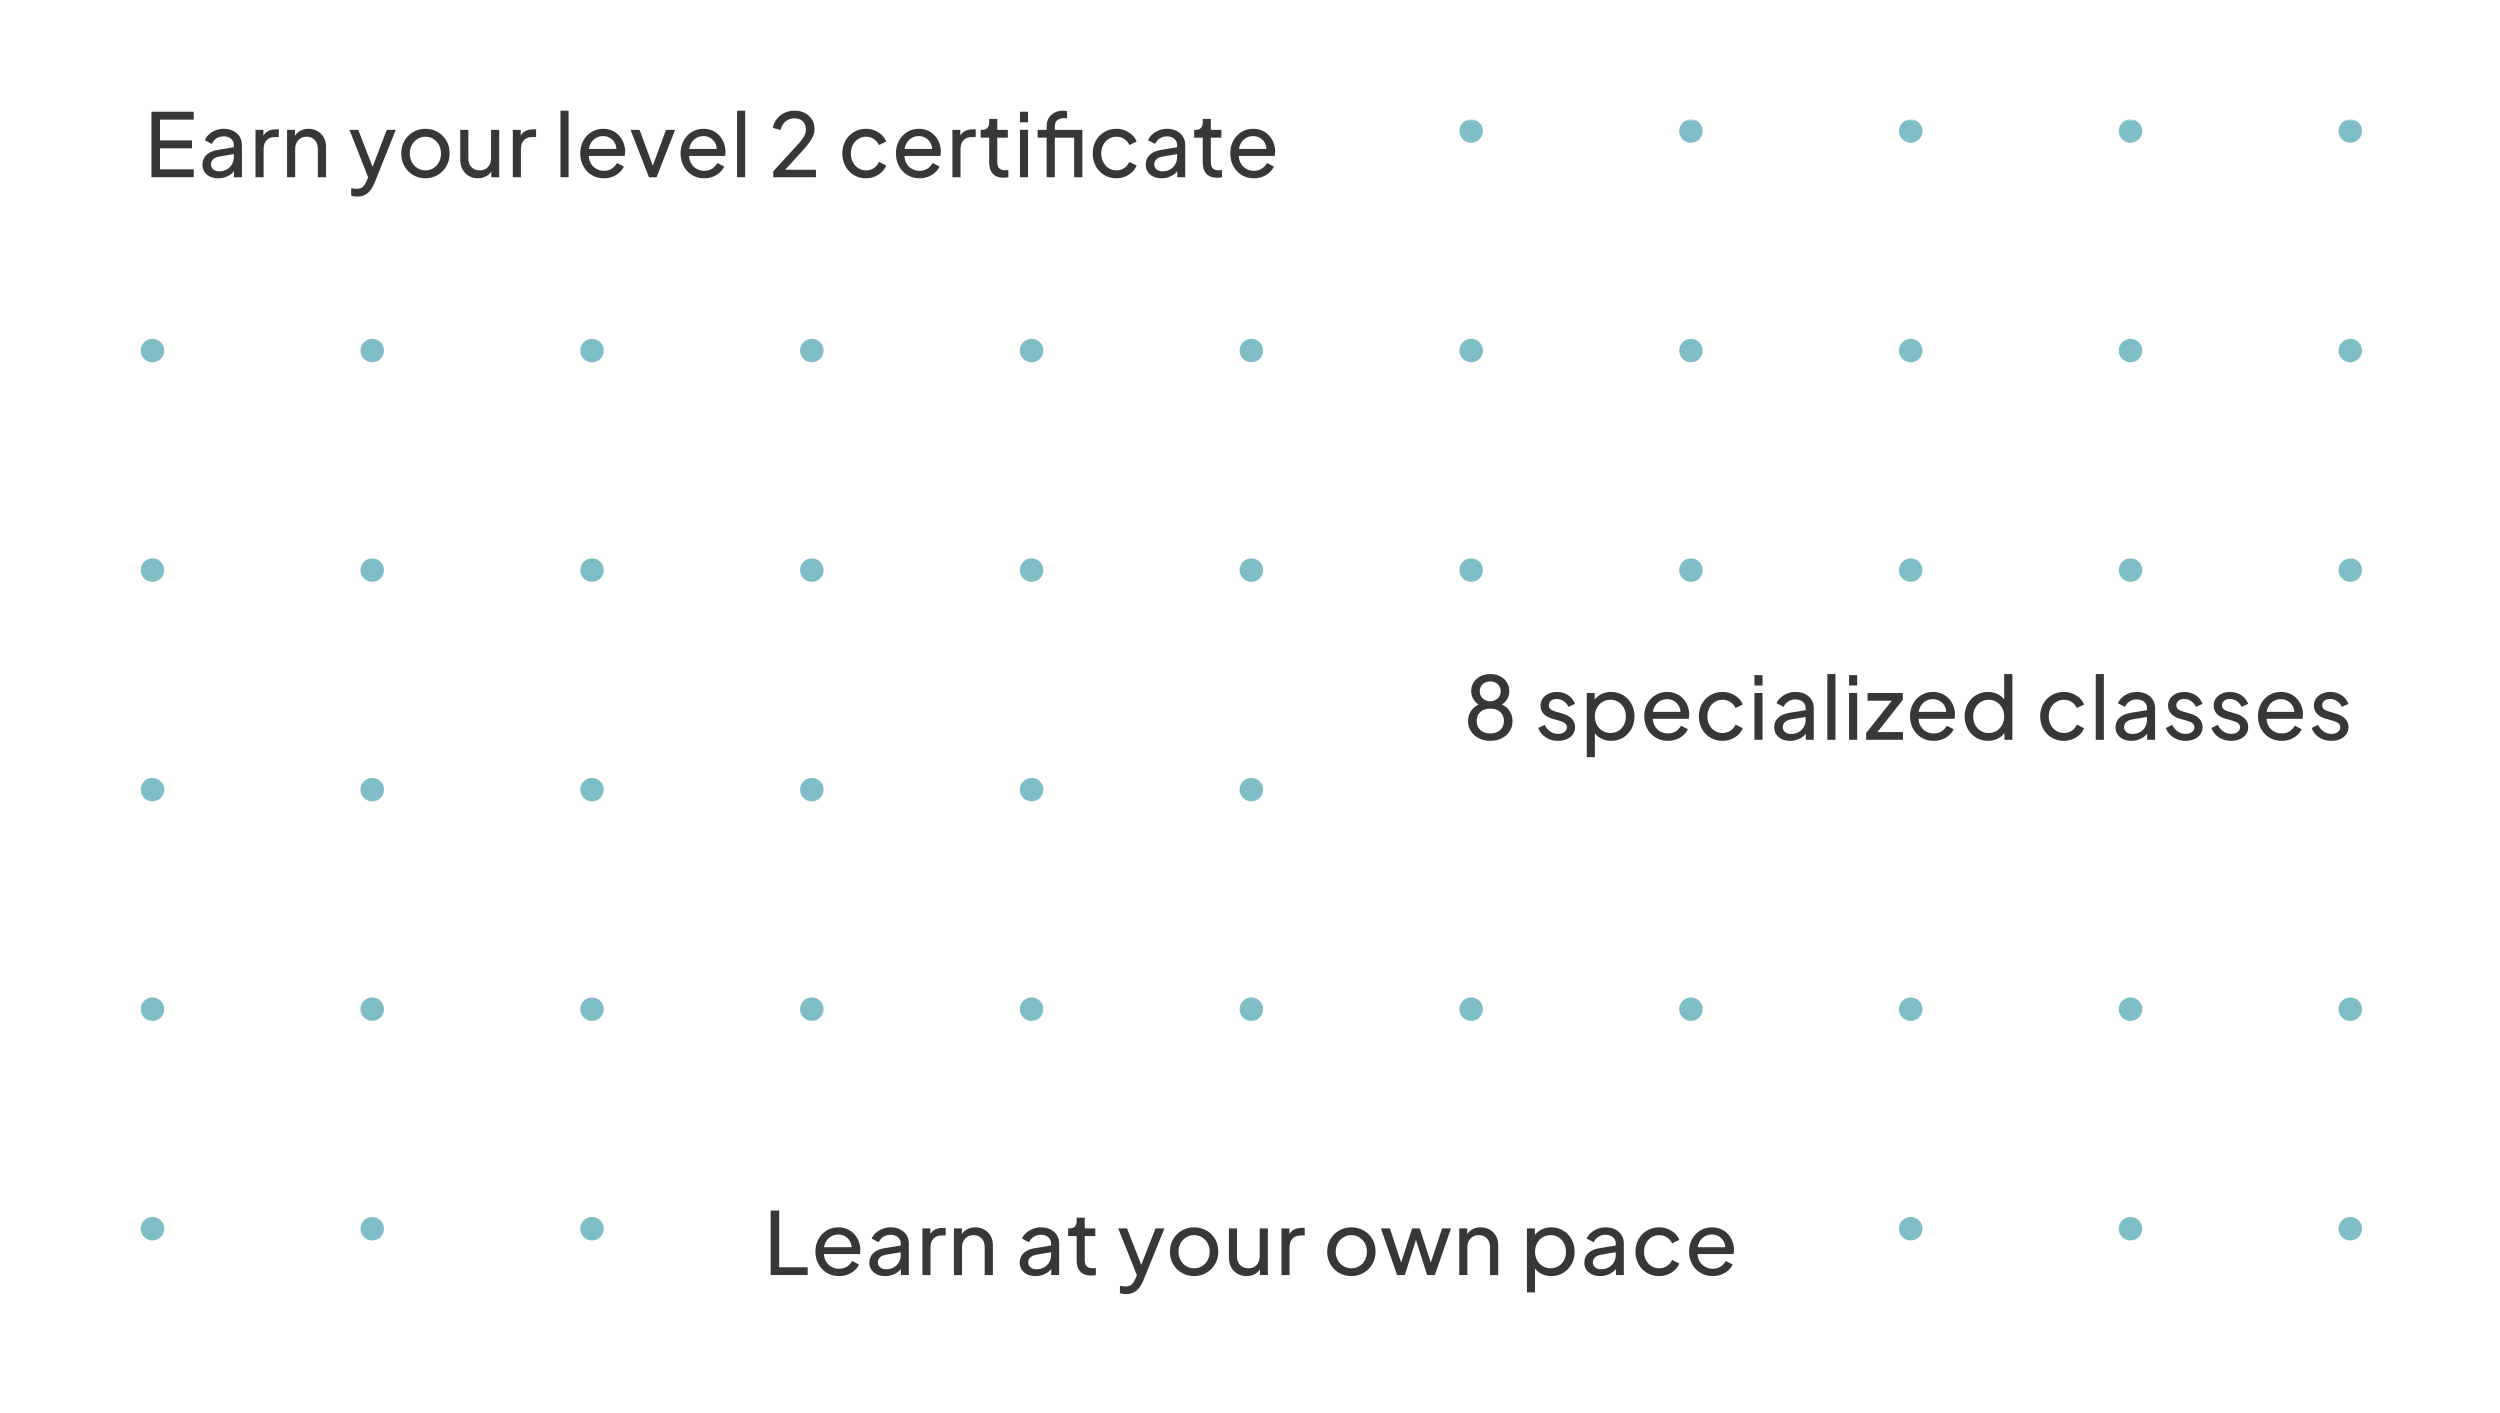 <?xml version="1.0" encoding="UTF-8"?>
<svg xmlns="http://www.w3.org/2000/svg" xmlns:xlink="http://www.w3.org/1999/xlink" width="545px" height="308px" viewBox="0 0 545 308" version="1.1">
  <title>WCL2</title>
  <defs>
    <rect id="path-1" x="0" y="0" width="495" height="246"></rect>
    <filter x="-5.5%" y="-21.6%" width="110.9%" height="162.7%" id="filter-3">
      <feOffset dx="0" dy="5" in="SourceAlpha" result="shadowOffsetOuter1"></feOffset>
      <feGaussianBlur stdDeviation="4.5" in="shadowOffsetOuter1" result="shadowBlurOuter1"></feGaussianBlur>
      <feColorMatrix values="0 0 0 0 0   0 0 0 0 0   0 0 0 0 0  0 0 0 0.1 0" type="matrix" in="shadowBlurOuter1" result="shadowMatrixOuter1"></feColorMatrix>
      <feMerge>
        <feMergeNode in="shadowMatrixOuter1"></feMergeNode>
        <feMergeNode in="SourceGraphic"></feMergeNode>
      </feMerge>
    </filter>
    <filter x="-6.7%" y="-22.0%" width="113.3%" height="164.0%" id="filter-4">
      <feOffset dx="0" dy="5" in="SourceAlpha" result="shadowOffsetOuter1"></feOffset>
      <feGaussianBlur stdDeviation="4.5" in="shadowOffsetOuter1" result="shadowBlurOuter1"></feGaussianBlur>
      <feColorMatrix values="0 0 0 0 0   0 0 0 0 0   0 0 0 0 0  0 0 0 0.1 0" type="matrix" in="shadowBlurOuter1" result="shadowMatrixOuter1"></feColorMatrix>
      <feMerge>
        <feMergeNode in="shadowMatrixOuter1"></feMergeNode>
        <feMergeNode in="SourceGraphic"></feMergeNode>
      </feMerge>
    </filter>
    <filter x="-6.2%" y="-22.0%" width="112.4%" height="164.0%" id="filter-5">
      <feOffset dx="0" dy="5" in="SourceAlpha" result="shadowOffsetOuter1"></feOffset>
      <feGaussianBlur stdDeviation="4.5" in="shadowOffsetOuter1" result="shadowBlurOuter1"></feGaussianBlur>
      <feColorMatrix values="0 0 0 0 0   0 0 0 0 0   0 0 0 0 0  0 0 0 0.1 0" type="matrix" in="shadowBlurOuter1" result="shadowMatrixOuter1"></feColorMatrix>
      <feMerge>
        <feMergeNode in="shadowMatrixOuter1"></feMergeNode>
        <feMergeNode in="SourceGraphic"></feMergeNode>
      </feMerge>
    </filter>
  </defs>
  <g id="V4" stroke="none" stroke-width="1" fill="none" fill-rule="evenodd">
    <g id="WCL2" transform="translate(7, -3)">
      <g id="Group-2" transform="translate(14.842, 29)">
        <mask id="mask-2" fill="white">
          <use xlink:href="#path-1"></use>
        </mask>
        <g id="Rectangle"></g>
        <g id="Group-6-Copy" mask="url(#mask-2)" fill="#007E8F" fill-opacity="0.5">
          <g transform="translate(-87, 0)">
            <ellipse id="Oval-Copy-5" cx="98.392" cy="2.564" rx="2.567" ry="2.564"></ellipse>
            <ellipse id="Oval-Copy-19" cx="98.392" cy="50.423" rx="2.567" ry="2.564"></ellipse>
            <ellipse id="Oval-Copy-6" cx="146.305" cy="2.564" rx="2.567" ry="2.564"></ellipse>
            <ellipse id="Oval-Copy-20" cx="146.305" cy="50.423" rx="2.567" ry="2.564"></ellipse>
            <ellipse id="Oval-Copy-7" cx="194.218" cy="2.564" rx="2.567" ry="2.564"></ellipse>
            <ellipse id="Oval-Copy-21" cx="194.218" cy="50.423" rx="2.567" ry="2.564"></ellipse>
            <ellipse id="Oval-Copy-8" cx="242.131" cy="2.564" rx="2.567" ry="2.564"></ellipse>
            <ellipse id="Oval-Copy-22" cx="242.131" cy="50.423" rx="2.567" ry="2.564"></ellipse>
            <ellipse id="Oval-Copy-9" cx="290.044" cy="2.564" rx="2.567" ry="2.564"></ellipse>
            <ellipse id="Oval-Copy-23" cx="290.044" cy="50.423" rx="2.567" ry="2.564"></ellipse>
            <ellipse id="Oval-Copy-10" cx="337.956" cy="2.564" rx="2.567" ry="2.564"></ellipse>
            <ellipse id="Oval-Copy-24" cx="337.956" cy="50.423" rx="2.567" ry="2.564"></ellipse>
            <ellipse id="Oval-Copy-11" cx="385.869" cy="2.564" rx="2.567" ry="2.564"></ellipse>
            <ellipse id="Oval-Copy-25" cx="385.869" cy="50.423" rx="2.567" ry="2.564"></ellipse>
            <ellipse id="Oval-Copy-12" cx="433.782" cy="2.564" rx="2.567" ry="2.564"></ellipse>
            <ellipse id="Oval-Copy-26" cx="433.782" cy="50.423" rx="2.567" ry="2.564"></ellipse>
            <ellipse id="Oval-Copy-13" cx="481.695" cy="2.564" rx="2.567" ry="2.564"></ellipse>
            <ellipse id="Oval-Copy-27" cx="481.695" cy="50.423" rx="2.567" ry="2.564"></ellipse>
            <ellipse id="Oval-Copy-14" cx="529.608" cy="2.564" rx="2.567" ry="2.564"></ellipse>
            <ellipse id="Oval-Copy-28" cx="529.608" cy="50.423" rx="2.567" ry="2.564"></ellipse>
            <ellipse id="Oval-Copy-15" cx="577.52" cy="2.564" rx="2.567" ry="2.564"></ellipse>
            <ellipse id="Oval-Copy-29" cx="577.52" cy="50.423" rx="2.567" ry="2.564"></ellipse>
            <ellipse id="Oval-Copy-42" cx="98.392" cy="98.282" rx="2.567" ry="2.564"></ellipse>
            <ellipse id="Oval-Copy-41" cx="146.305" cy="98.282" rx="2.567" ry="2.564"></ellipse>
            <ellipse id="Oval-Copy-40" cx="194.218" cy="98.282" rx="2.567" ry="2.564"></ellipse>
            <ellipse id="Oval-Copy-39" cx="242.131" cy="98.282" rx="2.567" ry="2.564"></ellipse>
            <ellipse id="Oval-Copy-38" cx="290.044" cy="98.282" rx="2.567" ry="2.564"></ellipse>
            <ellipse id="Oval-Copy-37" cx="337.956" cy="98.282" rx="2.567" ry="2.564"></ellipse>
            <ellipse id="Oval-Copy-36" cx="385.869" cy="98.282" rx="2.567" ry="2.564"></ellipse>
            <ellipse id="Oval-Copy-35" cx="433.782" cy="98.282" rx="2.567" ry="2.564"></ellipse>
            <ellipse id="Oval-Copy-34" cx="481.695" cy="98.282" rx="2.567" ry="2.564"></ellipse>
            <ellipse id="Oval-Copy-33" cx="529.608" cy="98.282" rx="2.567" ry="2.564"></ellipse>
            <ellipse id="Oval-Copy-32" cx="577.52" cy="98.282" rx="2.567" ry="2.564"></ellipse>
            <ellipse id="Oval-Copy-56" cx="98.392" cy="146.141" rx="2.567" ry="2.564"></ellipse>
            <ellipse id="Oval-Copy-55" cx="146.305" cy="146.141" rx="2.567" ry="2.564"></ellipse>
            <ellipse id="Oval-Copy-54" cx="194.218" cy="146.141" rx="2.567" ry="2.564"></ellipse>
            <ellipse id="Oval-Copy-53" cx="242.131" cy="146.141" rx="2.567" ry="2.564"></ellipse>
            <ellipse id="Oval-Copy-52" cx="290.044" cy="146.141" rx="2.567" ry="2.564"></ellipse>
            <ellipse id="Oval-Copy-51" cx="337.956" cy="146.141" rx="2.567" ry="2.564"></ellipse>
            <ellipse id="Oval-Copy-50" cx="385.869" cy="146.141" rx="2.567" ry="2.564"></ellipse>
            <ellipse id="Oval-Copy-49" cx="433.782" cy="146.141" rx="2.567" ry="2.564"></ellipse>
            <ellipse id="Oval-Copy-48" cx="481.695" cy="146.141" rx="2.567" ry="2.564"></ellipse>
            <ellipse id="Oval-Copy-47" cx="529.608" cy="146.141" rx="2.567" ry="2.564"></ellipse>
            <ellipse id="Oval-Copy-46" cx="577.52" cy="146.141" rx="2.567" ry="2.564"></ellipse>
            <ellipse id="Oval-Copy-70" cx="98.392" cy="194" rx="2.567" ry="2.564"></ellipse>
            <ellipse id="Oval-Copy-69" cx="146.305" cy="194" rx="2.567" ry="2.564"></ellipse>
            <ellipse id="Oval-Copy-68" cx="194.218" cy="194" rx="2.567" ry="2.564"></ellipse>
            <ellipse id="Oval-Copy-67" cx="242.131" cy="194" rx="2.567" ry="2.564"></ellipse>
            <ellipse id="Oval-Copy-66" cx="290.044" cy="194" rx="2.567" ry="2.564"></ellipse>
            <ellipse id="Oval-Copy-65" cx="337.956" cy="194" rx="2.567" ry="2.564"></ellipse>
            <ellipse id="Oval-Copy-64" cx="385.869" cy="194" rx="2.567" ry="2.564"></ellipse>
            <ellipse id="Oval-Copy-63" cx="433.782" cy="194" rx="2.567" ry="2.564"></ellipse>
            <ellipse id="Oval-Copy-62" cx="481.695" cy="194" rx="2.567" ry="2.564"></ellipse>
            <ellipse id="Oval-Copy-61" cx="529.608" cy="194" rx="2.567" ry="2.564"></ellipse>
            <ellipse id="Oval-Copy-60" cx="577.52" cy="194" rx="2.567" ry="2.564"></ellipse>
            <ellipse id="Oval-Copy-84" cx="98.392" cy="241.859" rx="2.567" ry="2.564"></ellipse>
            <ellipse id="Oval-Copy-83" cx="146.305" cy="241.859" rx="2.567" ry="2.564"></ellipse>
            <ellipse id="Oval-Copy-82" cx="194.218" cy="241.859" rx="2.567" ry="2.564"></ellipse>
            <ellipse id="Oval-Copy-81" cx="242.131" cy="241.859" rx="2.567" ry="2.564"></ellipse>
            <ellipse id="Oval-Copy-80" cx="290.044" cy="241.859" rx="2.567" ry="2.564"></ellipse>
            <ellipse id="Oval-Copy-79" cx="337.956" cy="241.859" rx="2.567" ry="2.564"></ellipse>
            <ellipse id="Oval-Copy-78" cx="385.869" cy="241.859" rx="2.567" ry="2.564"></ellipse>
            <ellipse id="Oval-Copy-77" cx="433.782" cy="241.859" rx="2.567" ry="2.564"></ellipse>
            <ellipse id="Oval-Copy-76" cx="481.695" cy="241.859" rx="2.567" ry="2.564"></ellipse>
            <ellipse id="Oval-Copy-75" cx="529.608" cy="241.859" rx="2.567" ry="2.564"></ellipse>
            <ellipse id="Oval-Copy-74" cx="577.52" cy="241.859" rx="2.567" ry="2.564"></ellipse>
          </g>
        </g>
      </g>
      <g id="Group-14-Copy-12" filter="url(#filter-3)" transform="translate(2, 7)">
        <rect id="Rectangle-Copy" fill="#FFFFFF" x="0" y="0" width="293" height="51" rx="12"></rect>
        <g id="Earn-your-level-2-ce" transform="translate(24.013, 15.13)" fill="#373737" fill-rule="nonzero">
          <polygon id="Path" points="0 14.507 0 0.23 9.22 0.23 9.22 1.955 1.863 1.955 1.863 6.478 8.84 6.478 8.84 8.202 1.863 8.202 1.863 12.783 9.22 12.783 9.22 14.507"></polygon>
          <path d="M14.538,14.737 C13.866,14.737 13.274,14.613 12.761,14.364 C12.247,14.114 11.845,13.769 11.554,13.329 C11.262,12.888 11.116,12.38 11.116,11.805 C11.116,11.256 11.234,10.761 11.468,10.32 C11.703,9.879 12.07,9.505 12.571,9.199 C13.071,8.892 13.702,8.675 14.462,8.547 L18.264,7.915 L18.264,9.41 L14.861,9.985 C14.202,10.1 13.724,10.31 13.426,10.617 C13.128,10.924 12.979,11.3 12.979,11.748 C12.979,12.169 13.147,12.521 13.483,12.802 C13.819,13.083 14.24,13.223 14.747,13.223 C15.394,13.223 15.954,13.086 16.43,12.811 C16.905,12.537 17.279,12.163 17.551,11.69 C17.824,11.217 17.96,10.694 17.96,10.119 L17.96,7.493 C17.96,6.931 17.754,6.474 17.342,6.123 C16.93,5.772 16.388,5.596 15.717,5.596 C15.134,5.596 14.617,5.746 14.167,6.046 C13.718,6.347 13.385,6.746 13.169,7.244 L11.63,6.439 C11.82,5.966 12.124,5.542 12.542,5.165 C12.96,4.788 13.448,4.491 14.006,4.274 C14.564,4.056 15.146,3.948 15.755,3.948 C16.541,3.948 17.231,4.098 17.827,4.398 C18.423,4.698 18.888,5.114 19.224,5.644 C19.56,6.174 19.728,6.791 19.728,7.493 L19.728,14.507 L17.998,14.507 L17.998,12.553 L18.321,12.668 C18.106,13.076 17.814,13.434 17.447,13.741 C17.079,14.047 16.648,14.29 16.154,14.469 C15.66,14.648 15.121,14.737 14.538,14.737 Z" id="Path"></path>
          <path d="M22.689,14.507 L22.689,4.178 L24.419,4.178 L24.419,6.075 L24.229,5.807 C24.47,5.219 24.837,4.781 25.331,4.494 C25.826,4.207 26.428,4.063 27.137,4.063 L27.765,4.063 L27.765,5.749 L26.871,5.749 C26.149,5.749 25.566,5.976 25.122,6.43 C24.679,6.883 24.457,7.525 24.457,8.356 L24.457,14.507 L22.689,14.507 Z" id="Path"></path>
          <path d="M29.566,14.507 L29.566,4.178 L31.296,4.178 L31.296,6.19 L31.011,6.018 C31.264,5.366 31.673,4.858 32.237,4.494 C32.801,4.13 33.463,3.948 34.224,3.948 C34.959,3.948 35.614,4.114 36.191,4.446 C36.768,4.778 37.224,5.238 37.56,5.826 C37.896,6.414 38.064,7.078 38.064,7.819 L38.064,14.507 L36.277,14.507 L36.277,8.394 C36.277,7.819 36.175,7.334 35.972,6.937 C35.77,6.541 35.481,6.232 35.108,6.008 C34.734,5.784 34.306,5.673 33.824,5.673 C33.343,5.673 32.915,5.784 32.541,6.008 C32.167,6.232 31.873,6.545 31.657,6.947 C31.442,7.349 31.334,7.832 31.334,8.394 L31.334,14.507 L29.566,14.507 Z" id="Path"></path>
          <path d="M44.879,18.723 C44.651,18.723 44.423,18.707 44.195,18.676 C43.967,18.644 43.751,18.583 43.548,18.493 L43.548,16.903 C43.688,16.916 43.862,16.941 44.071,16.979 C44.28,17.018 44.486,17.037 44.689,17.037 C45.285,17.037 45.738,16.903 46.048,16.635 C46.359,16.366 46.653,15.913 46.932,15.274 L47.579,13.722 L47.541,15.274 L43.168,4.178 L45.088,4.178 L48.491,12.993 L47.921,12.993 L51.305,4.178 L53.263,4.178 L48.643,15.734 C48.428,16.283 48.152,16.788 47.816,17.248 C47.48,17.708 47.072,18.069 46.59,18.331 C46.109,18.592 45.538,18.723 44.879,18.723 Z" id="Path"></path>
          <path d="M59.741,14.737 C58.752,14.737 57.859,14.504 57.06,14.038 C56.262,13.571 55.628,12.929 55.159,12.112 C54.69,11.294 54.456,10.368 54.456,9.333 C54.456,8.298 54.687,7.378 55.15,6.573 C55.612,5.768 56.243,5.13 57.041,4.657 C57.84,4.184 58.739,3.948 59.741,3.948 C60.729,3.948 61.623,4.181 62.421,4.647 C63.219,5.114 63.85,5.749 64.312,6.554 C64.775,7.359 65.006,8.285 65.006,9.333 C65.006,10.381 64.765,11.31 64.284,12.121 C63.802,12.933 63.165,13.571 62.373,14.038 C61.581,14.504 60.704,14.737 59.741,14.737 Z M59.741,13.012 C60.374,13.012 60.948,12.853 61.461,12.533 C61.974,12.214 62.38,11.773 62.678,11.211 C62.975,10.649 63.124,10.023 63.124,9.333 C63.124,8.63 62.975,8.007 62.678,7.464 C62.38,6.921 61.974,6.487 61.461,6.161 C60.948,5.836 60.374,5.673 59.741,5.673 C59.094,5.673 58.514,5.836 58.001,6.161 C57.488,6.487 57.079,6.921 56.775,7.464 C56.471,8.007 56.319,8.63 56.319,9.333 C56.319,10.023 56.471,10.649 56.775,11.211 C57.079,11.773 57.488,12.214 58.001,12.533 C58.514,12.853 59.094,13.012 59.741,13.012 Z" id="Shape"></path>
          <path d="M71.161,14.737 C70.426,14.737 69.764,14.565 69.174,14.22 C68.585,13.875 68.129,13.393 67.806,12.773 C67.483,12.153 67.321,11.441 67.321,10.636 L67.321,4.178 L69.089,4.178 L69.089,10.444 C69.089,10.956 69.194,11.403 69.403,11.786 C69.612,12.169 69.903,12.47 70.277,12.687 C70.651,12.904 71.079,13.012 71.56,13.012 C72.042,13.012 72.47,12.904 72.843,12.687 C73.217,12.47 73.509,12.156 73.718,11.748 C73.927,11.339 74.032,10.853 74.032,10.291 L74.032,4.178 L75.818,4.178 L75.818,14.507 L74.089,14.507 L74.089,12.495 L74.374,12.668 C74.133,13.319 73.724,13.827 73.148,14.191 C72.571,14.555 71.909,14.737 71.161,14.737 Z" id="Path"></path>
          <path d="M78.78,14.507 L78.78,4.178 L80.509,4.178 L80.509,6.075 L80.319,5.807 C80.56,5.219 80.928,4.781 81.422,4.494 C81.916,4.207 82.518,4.063 83.228,4.063 L83.855,4.063 L83.855,5.749 L82.962,5.749 C82.239,5.749 81.656,5.976 81.213,6.43 C80.769,6.883 80.547,7.525 80.547,8.356 L80.547,14.507 L78.78,14.507 Z" id="Path"></path>
          <polygon id="Path" points="89.169 14.507 89.169 0 90.937 0 90.937 14.507"></polygon>
          <path d="M98.613,14.737 C97.624,14.737 96.743,14.501 95.97,14.028 C95.197,13.555 94.589,12.907 94.145,12.083 C93.702,11.259 93.48,10.336 93.48,9.314 C93.48,8.279 93.698,7.359 94.136,6.554 C94.573,5.749 95.169,5.114 95.923,4.647 C96.677,4.181 97.523,3.948 98.46,3.948 C99.221,3.948 99.896,4.085 100.485,4.36 C101.074,4.635 101.575,5.005 101.987,5.471 C102.399,5.938 102.716,6.468 102.937,7.062 C103.159,7.656 103.27,8.273 103.27,8.911 C103.27,9.052 103.26,9.208 103.241,9.381 C103.222,9.553 103.2,9.716 103.175,9.87 L94.773,9.87 L94.773,8.336 L102.148,8.336 L101.312,9.026 C101.426,8.362 101.363,7.768 101.122,7.244 C100.881,6.72 100.526,6.305 100.057,5.998 C99.588,5.692 99.056,5.538 98.46,5.538 C97.865,5.538 97.32,5.692 96.826,5.998 C96.331,6.305 95.948,6.743 95.676,7.311 C95.403,7.88 95.292,8.554 95.343,9.333 C95.292,10.087 95.409,10.748 95.695,11.316 C95.98,11.885 96.385,12.326 96.911,12.639 C97.437,12.952 98.011,13.108 98.632,13.108 C99.316,13.108 99.893,12.949 100.361,12.629 C100.83,12.31 101.211,11.901 101.502,11.403 L102.985,12.169 C102.782,12.642 102.468,13.073 102.044,13.463 C101.619,13.853 101.119,14.162 100.542,14.392 C99.965,14.622 99.322,14.737 98.613,14.737 Z" id="Path"></path>
          <polygon id="Path" points="108.455 14.507 104.444 4.178 106.421 4.178 109.634 12.917 108.95 12.917 112.181 4.178 114.158 4.178 110.128 14.507"></polygon>
          <path d="M120.484,14.737 C119.496,14.737 118.615,14.501 117.842,14.028 C117.069,13.555 116.46,12.907 116.017,12.083 C115.573,11.259 115.351,10.336 115.351,9.314 C115.351,8.279 115.57,7.359 116.007,6.554 C116.444,5.749 117.04,5.114 117.794,4.647 C118.548,4.181 119.394,3.948 120.332,3.948 C121.092,3.948 121.767,4.085 122.357,4.36 C122.946,4.635 123.446,5.005 123.858,5.471 C124.27,5.938 124.587,6.468 124.809,7.062 C125.031,7.656 125.142,8.273 125.142,8.911 C125.142,9.052 125.132,9.208 125.113,9.381 C125.094,9.553 125.072,9.716 125.046,9.87 L116.644,9.87 L116.644,8.336 L124.02,8.336 L123.184,9.026 C123.298,8.362 123.234,7.768 122.993,7.244 C122.753,6.72 122.398,6.305 121.929,5.998 C121.46,5.692 120.928,5.538 120.332,5.538 C119.736,5.538 119.191,5.692 118.697,5.998 C118.203,6.305 117.82,6.743 117.547,7.311 C117.275,7.88 117.164,8.554 117.214,9.333 C117.164,10.087 117.281,10.748 117.566,11.316 C117.851,11.885 118.257,12.326 118.783,12.639 C119.309,12.952 119.882,13.108 120.503,13.108 C121.187,13.108 121.764,12.949 122.233,12.629 C122.702,12.31 123.082,11.901 123.374,11.403 L124.856,12.169 C124.654,12.642 124.34,13.073 123.915,13.463 C123.491,13.853 122.99,14.162 122.414,14.392 C121.837,14.622 121.194,14.737 120.484,14.737 Z" id="Path"></path>
          <polygon id="Path" points="127.665 14.507 127.665 0 129.433 0 129.433 14.507"></polygon>
          <path d="M135.565,14.507 L135.565,13.204 L139.481,8.931 C140.254,8.1 140.872,7.417 141.334,6.88 C141.797,6.343 142.136,5.864 142.351,5.443 C142.567,5.021 142.674,4.574 142.674,4.101 C142.674,3.322 142.446,2.721 141.99,2.3 C141.534,1.878 140.932,1.667 140.184,1.667 C139.424,1.667 138.777,1.888 138.245,2.328 C137.713,2.769 137.345,3.392 137.142,4.197 L135.451,3.756 C135.615,2.99 135.919,2.325 136.363,1.763 C136.807,1.201 137.358,0.767 138.017,0.46 C138.676,0.153 139.398,0 140.184,0 C141.046,0 141.803,0.169 142.456,0.508 C143.108,0.846 143.622,1.316 143.996,1.916 C144.369,2.517 144.556,3.213 144.556,4.005 C144.556,4.529 144.449,5.04 144.233,5.538 C144.018,6.037 143.701,6.564 143.283,7.12 C142.864,7.675 142.319,8.317 141.648,9.046 L138.15,12.878 L144.86,12.878 L144.86,14.507 L135.565,14.507 Z" id="Path"></path>
          <path d="M155.782,14.737 C154.781,14.737 153.891,14.501 153.111,14.028 C152.332,13.555 151.72,12.91 151.277,12.093 C150.833,11.275 150.612,10.355 150.612,9.333 C150.612,8.298 150.833,7.378 151.277,6.573 C151.72,5.768 152.332,5.13 153.111,4.657 C153.891,4.184 154.781,3.948 155.782,3.948 C156.454,3.948 157.081,4.069 157.664,4.312 C158.247,4.555 158.76,4.88 159.204,5.289 C159.648,5.698 159.971,6.177 160.174,6.727 L158.596,7.493 C158.355,6.957 157.987,6.519 157.493,6.18 C156.999,5.842 156.429,5.673 155.782,5.673 C155.161,5.673 154.6,5.832 154.1,6.152 C153.599,6.471 153.203,6.906 152.912,7.455 C152.62,8.004 152.475,8.637 152.475,9.352 C152.475,10.042 152.62,10.665 152.912,11.221 C153.203,11.776 153.599,12.214 154.1,12.533 C154.6,12.853 155.161,13.012 155.782,13.012 C156.429,13.012 156.999,12.843 157.493,12.505 C157.987,12.166 158.355,11.716 158.596,11.154 L160.174,11.958 C159.971,12.495 159.648,12.971 159.204,13.386 C158.76,13.801 158.247,14.13 157.664,14.373 C157.081,14.616 156.454,14.737 155.782,14.737 Z" id="Path"></path>
          <path d="M167.431,14.737 C166.442,14.737 165.562,14.501 164.789,14.028 C164.015,13.555 163.407,12.907 162.964,12.083 C162.52,11.259 162.298,10.336 162.298,9.314 C162.298,8.279 162.517,7.359 162.954,6.554 C163.391,5.749 163.987,5.114 164.741,4.647 C165.495,4.181 166.341,3.948 167.279,3.948 C168.039,3.948 168.714,4.085 169.303,4.36 C169.893,4.635 170.393,5.005 170.805,5.471 C171.217,5.938 171.534,6.468 171.756,7.062 C171.977,7.656 172.088,8.273 172.088,8.911 C172.088,9.052 172.079,9.208 172.06,9.381 C172.041,9.553 172.019,9.716 171.993,9.87 L163.591,9.87 L163.591,8.336 L170.967,8.336 L170.13,9.026 C170.244,8.362 170.181,7.768 169.94,7.244 C169.699,6.72 169.345,6.305 168.876,5.998 C168.407,5.692 167.874,5.538 167.279,5.538 C166.683,5.538 166.138,5.692 165.644,5.998 C165.15,6.305 164.766,6.743 164.494,7.311 C164.221,7.88 164.11,8.554 164.161,9.333 C164.11,10.087 164.228,10.748 164.513,11.316 C164.798,11.885 165.204,12.326 165.729,12.639 C166.255,12.952 166.829,13.108 167.45,13.108 C168.134,13.108 168.711,12.949 169.18,12.629 C169.649,12.31 170.029,11.901 170.32,11.403 L171.803,12.169 C171.6,12.642 171.287,13.073 170.862,13.463 C170.438,13.853 169.937,14.162 169.36,14.392 C168.784,14.622 168.141,14.737 167.431,14.737 Z" id="Path"></path>
          <path d="M174.612,14.507 L174.612,4.178 L176.342,4.178 L176.342,6.075 L176.152,5.807 C176.393,5.219 176.76,4.781 177.255,4.494 C177.749,4.207 178.351,4.063 179.061,4.063 L179.688,4.063 L179.688,5.749 L178.794,5.749 C178.072,5.749 177.489,5.976 177.045,6.43 C176.602,6.883 176.38,7.525 176.38,8.356 L176.38,14.507 L174.612,14.507 Z" id="Path"></path>
          <path d="M185.748,14.622 C184.746,14.622 183.976,14.335 183.438,13.76 C182.899,13.185 182.63,12.374 182.63,11.326 L182.63,5.883 L180.767,5.883 L180.767,4.178 L181.147,4.178 C181.603,4.178 181.965,4.037 182.231,3.756 C182.497,3.475 182.63,3.105 182.63,2.645 L182.63,1.801 L184.398,1.801 L184.398,4.178 L186.698,4.178 L186.698,5.883 L184.398,5.883 L184.398,11.269 C184.398,11.614 184.452,11.914 184.559,12.169 C184.667,12.425 184.848,12.626 185.101,12.773 C185.355,12.92 185.691,12.993 186.109,12.993 C186.197,12.993 186.308,12.987 186.441,12.974 C186.574,12.961 186.698,12.949 186.812,12.936 L186.812,14.507 C186.647,14.546 186.464,14.574 186.261,14.594 C186.058,14.613 185.887,14.622 185.748,14.622 Z" id="Path"></path>
          <path d="M189.336,14.507 L189.336,4.178 L191.104,4.178 L191.104,14.507 L189.336,14.507 Z M189.336,2.53 L189.336,0.23 L191.104,0.23 L191.104,2.53 L189.336,2.53 Z" id="Shape"></path>
          <path d="M195.149,14.507 L195.149,5.883 L193.191,5.883 L193.191,4.178 L195.149,4.178 L195.149,3.45 C195.149,2.709 195.31,2.083 195.633,1.571 C195.956,1.06 196.387,0.671 196.926,0.402 C197.465,0.134 198.063,0 198.722,0 C198.862,0 199.017,0.01 199.188,0.029 C199.359,0.048 199.502,0.07 199.616,0.096 L199.616,1.686 C199.515,1.661 199.394,1.645 199.255,1.639 C199.115,1.632 199.008,1.629 198.932,1.629 C198.349,1.629 197.87,1.769 197.496,2.051 C197.122,2.332 196.935,2.798 196.935,3.45 L196.935,4.178 L202.258,4.178 L202.258,5.883 L196.935,5.883 L196.935,14.507 L195.149,14.507 Z M201.156,14.507 L201.156,4.178 L202.943,4.178 L202.943,14.507 L201.156,14.507 Z" id="Shape"></path>
          <path d="M210.371,14.737 C209.37,14.737 208.48,14.501 207.7,14.028 C206.921,13.555 206.309,12.91 205.866,12.093 C205.422,11.275 205.2,10.355 205.2,9.333 C205.2,8.298 205.422,7.378 205.866,6.573 C206.309,5.768 206.921,5.13 207.7,4.657 C208.48,4.184 209.37,3.948 210.371,3.948 C211.043,3.948 211.67,4.069 212.253,4.312 C212.836,4.555 213.349,4.88 213.793,5.289 C214.236,5.698 214.56,6.177 214.762,6.727 L213.185,7.493 C212.944,6.957 212.576,6.519 212.082,6.18 C211.588,5.842 211.017,5.673 210.371,5.673 C209.75,5.673 209.189,5.832 208.689,6.152 C208.188,6.471 207.792,6.906 207.501,7.455 C207.209,8.004 207.063,8.637 207.063,9.352 C207.063,10.042 207.209,10.665 207.501,11.221 C207.792,11.776 208.188,12.214 208.689,12.533 C209.189,12.853 209.75,13.012 210.371,13.012 C211.017,13.012 211.588,12.843 212.082,12.505 C212.576,12.166 212.944,11.716 213.185,11.154 L214.762,11.958 C214.56,12.495 214.236,12.971 213.793,13.386 C213.349,13.801 212.836,14.13 212.253,14.373 C211.67,14.616 211.043,14.737 210.371,14.737 Z" id="Path"></path>
          <path d="M220.176,14.737 C219.504,14.737 218.912,14.613 218.398,14.364 C217.885,14.114 217.483,13.769 217.191,13.329 C216.9,12.888 216.754,12.38 216.754,11.805 C216.754,11.256 216.871,10.761 217.106,10.32 C217.34,9.879 217.708,9.505 218.208,9.199 C218.709,8.892 219.339,8.675 220.1,8.547 L223.902,7.915 L223.902,9.41 L220.499,9.985 C219.84,10.1 219.361,10.31 219.064,10.617 C218.766,10.924 218.617,11.3 218.617,11.748 C218.617,12.169 218.785,12.521 219.121,12.802 C219.457,13.083 219.878,13.223 220.385,13.223 C221.031,13.223 221.592,13.086 222.067,12.811 C222.542,12.537 222.916,12.163 223.189,11.69 C223.461,11.217 223.598,10.694 223.598,10.119 L223.598,7.493 C223.598,6.931 223.392,6.474 222.98,6.123 C222.568,5.772 222.026,5.596 221.354,5.596 C220.771,5.596 220.255,5.746 219.805,6.046 C219.355,6.347 219.022,6.746 218.807,7.244 L217.267,6.439 C217.457,5.966 217.761,5.542 218.18,5.165 C218.598,4.788 219.086,4.491 219.643,4.274 C220.201,4.056 220.784,3.948 221.392,3.948 C222.178,3.948 222.869,4.098 223.464,4.398 C224.06,4.698 224.526,5.114 224.862,5.644 C225.198,6.174 225.365,6.791 225.365,7.493 L225.365,14.507 L223.636,14.507 L223.636,12.553 L223.959,12.668 C223.743,13.076 223.452,13.434 223.084,13.741 C222.717,14.047 222.286,14.29 221.792,14.469 C221.297,14.648 220.759,14.737 220.176,14.737 Z" id="Path"></path>
          <path d="M232.3,14.622 C231.298,14.622 230.529,14.335 229.99,13.76 C229.451,13.185 229.182,12.374 229.182,11.326 L229.182,5.883 L227.319,5.883 L227.319,4.178 L227.699,4.178 C228.155,4.178 228.517,4.037 228.783,3.756 C229.049,3.475 229.182,3.105 229.182,2.645 L229.182,1.801 L230.95,1.801 L230.95,4.178 L233.25,4.178 L233.25,5.883 L230.95,5.883 L230.95,11.269 C230.95,11.614 231.004,11.914 231.112,12.169 C231.219,12.425 231.4,12.626 231.653,12.773 C231.907,12.92 232.243,12.993 232.661,12.993 C232.75,12.993 232.86,12.987 232.993,12.974 C233.127,12.961 233.25,12.949 233.364,12.936 L233.364,14.507 C233.199,14.546 233.016,14.574 232.813,14.594 C232.61,14.613 232.439,14.622 232.3,14.622 Z" id="Path"></path>
          <path d="M240.317,14.737 C239.329,14.737 238.448,14.501 237.675,14.028 C236.902,13.555 236.294,12.907 235.85,12.083 C235.406,11.259 235.185,10.336 235.185,9.314 C235.185,8.279 235.403,7.359 235.841,6.554 C236.278,5.749 236.873,5.114 237.627,4.647 C238.382,4.181 239.227,3.948 240.165,3.948 C240.926,3.948 241.601,4.085 242.19,4.36 C242.779,4.635 243.28,5.005 243.692,5.471 C244.104,5.938 244.42,6.468 244.642,7.062 C244.864,7.656 244.975,8.273 244.975,8.911 C244.975,9.052 244.965,9.208 244.946,9.381 C244.927,9.553 244.905,9.716 244.88,9.87 L236.477,9.87 L236.477,8.336 L243.853,8.336 L243.017,9.026 C243.131,8.362 243.067,7.768 242.827,7.244 C242.586,6.72 242.231,6.305 241.762,5.998 C241.293,5.692 240.761,5.538 240.165,5.538 C239.57,5.538 239.025,5.692 238.53,5.998 C238.036,6.305 237.653,6.743 237.38,7.311 C237.108,7.88 236.997,8.554 237.048,9.333 C236.997,10.087 237.114,10.748 237.399,11.316 C237.684,11.885 238.09,12.326 238.616,12.639 C239.142,12.952 239.715,13.108 240.336,13.108 C241.021,13.108 241.597,12.949 242.066,12.629 C242.535,12.31 242.915,11.901 243.207,11.403 L244.69,12.169 C244.487,12.642 244.173,13.073 243.749,13.463 C243.324,13.853 242.824,14.162 242.247,14.392 C241.67,14.622 241.027,14.737 240.317,14.737 Z" id="Path"></path>
        </g>
      </g>
      <g id="Group-14-Copy-13" filter="url(#filter-4)" transform="translate(289, 130)">
        <rect id="Rectangle-Copy" fill="#FFFFFF" x="0" y="0" width="240" height="50" rx="12"></rect>
        <g id="8-specialized-classe" transform="translate(24.032, 14.945)" fill="#373737" fill-rule="nonzero">
          <path d="M4.852,14.558 C3.9,14.558 3.06,14.368 2.331,13.99 C1.601,13.611 1.031,13.097 0.618,12.447 C0.206,11.797 0,11.068 0,10.26 C0,9.352 0.254,8.557 0.761,7.875 C1.268,7.194 1.966,6.708 2.854,6.418 L2.816,6.891 C2.144,6.626 1.62,6.2 1.246,5.613 C0.872,5.026 0.685,4.392 0.685,3.71 C0.685,2.991 0.866,2.354 1.227,1.798 C1.589,1.243 2.083,0.805 2.711,0.483 C3.339,0.161 4.052,0 4.852,0 C5.651,0 6.361,0.158 6.982,0.473 C7.604,0.789 8.095,1.227 8.457,1.789 C8.818,2.351 8.999,2.991 8.999,3.71 C8.999,4.43 8.806,5.073 8.419,5.641 C8.032,6.209 7.521,6.632 6.887,6.91 L6.83,6.418 C7.731,6.708 8.435,7.197 8.942,7.885 C9.449,8.572 9.703,9.364 9.703,10.26 C9.703,11.068 9.497,11.797 9.085,12.447 C8.672,13.097 8.102,13.611 7.372,13.99 C6.643,14.368 5.803,14.558 4.852,14.558 Z M4.852,12.949 C5.448,12.949 5.968,12.835 6.412,12.608 C6.856,12.381 7.201,12.062 7.449,11.652 C7.696,11.242 7.82,10.772 7.82,10.242 C7.82,9.699 7.696,9.222 7.449,8.812 C7.201,8.402 6.856,8.087 6.412,7.866 C5.968,7.645 5.448,7.534 4.852,7.534 C4.255,7.534 3.732,7.645 3.282,7.866 C2.832,8.087 2.486,8.402 2.245,8.812 C2.004,9.222 1.884,9.699 1.884,10.242 C1.884,10.772 2.004,11.242 2.245,11.652 C2.486,12.062 2.832,12.381 3.282,12.608 C3.732,12.835 4.255,12.949 4.852,12.949 Z M4.852,5.925 C5.283,5.925 5.666,5.831 6.003,5.641 C6.339,5.452 6.608,5.196 6.811,4.875 C7.014,4.553 7.116,4.177 7.116,3.748 C7.116,3.319 7.014,2.947 6.811,2.631 C6.608,2.316 6.339,2.067 6.003,1.884 C5.666,1.701 5.283,1.609 4.852,1.609 C4.408,1.609 4.014,1.701 3.672,1.884 C3.329,2.067 3.057,2.316 2.854,2.631 C2.651,2.947 2.549,3.319 2.549,3.748 C2.549,4.177 2.651,4.553 2.854,4.875 C3.057,5.196 3.329,5.452 3.672,5.641 C4.014,5.831 4.408,5.925 4.852,5.925 Z" id="Shape"></path>
          <path d="M19.606,14.558 C18.579,14.558 17.685,14.305 16.924,13.8 C16.163,13.296 15.624,12.614 15.307,11.756 L16.715,11.074 C17.006,11.68 17.406,12.16 17.913,12.513 C18.42,12.867 18.985,13.043 19.606,13.043 C20.164,13.043 20.627,12.911 20.995,12.646 C21.363,12.381 21.547,12.034 21.547,11.605 C21.547,11.302 21.461,11.059 21.29,10.876 C21.119,10.693 20.913,10.548 20.672,10.44 C20.431,10.333 20.209,10.254 20.006,10.204 L18.465,9.768 C17.539,9.503 16.864,9.125 16.439,8.632 C16.014,8.14 15.801,7.566 15.801,6.91 C15.801,6.304 15.957,5.777 16.267,5.329 C16.578,4.881 17.003,4.531 17.542,4.278 C18.081,4.026 18.687,3.9 19.359,3.9 C20.26,3.9 21.068,4.127 21.785,4.581 C22.501,5.036 23.012,5.673 23.316,6.493 L21.87,7.156 C21.642,6.626 21.3,6.206 20.843,5.897 C20.386,5.588 19.873,5.433 19.302,5.433 C18.782,5.433 18.37,5.562 18.065,5.821 C17.761,6.08 17.609,6.405 17.609,6.796 C17.609,7.086 17.685,7.323 17.837,7.506 C17.989,7.689 18.173,7.828 18.389,7.923 C18.604,8.017 18.814,8.096 19.017,8.159 L20.691,8.651 C21.528,8.891 22.178,9.263 22.641,9.768 C23.104,10.273 23.335,10.879 23.335,11.586 C23.335,12.154 23.177,12.665 22.86,13.119 C22.543,13.573 22.105,13.927 21.547,14.179 C20.989,14.432 20.342,14.558 19.606,14.558 Z" id="Path"></path>
          <path d="M25.88,18.117 L25.88,4.127 L27.612,4.127 L27.612,6.323 L27.383,5.887 C27.764,5.282 28.284,4.799 28.943,4.439 C29.603,4.08 30.358,3.9 31.208,3.9 C32.171,3.9 33.037,4.133 33.805,4.6 C34.572,5.067 35.178,5.701 35.621,6.503 C36.065,7.304 36.287,8.216 36.287,9.238 C36.287,10.235 36.065,11.138 35.621,11.945 C35.178,12.753 34.572,13.39 33.805,13.857 C33.037,14.324 32.165,14.558 31.188,14.558 C30.364,14.558 29.613,14.375 28.934,14.009 C28.255,13.643 27.732,13.125 27.364,12.456 L27.65,12.154 L27.65,18.117 L25.88,18.117 Z M31.055,12.854 C31.702,12.854 32.279,12.696 32.787,12.381 C33.294,12.065 33.69,11.633 33.976,11.084 C34.261,10.535 34.404,9.92 34.404,9.238 C34.404,8.531 34.261,7.91 33.976,7.374 C33.69,6.837 33.294,6.408 32.787,6.086 C32.279,5.764 31.702,5.603 31.055,5.603 C30.408,5.603 29.828,5.761 29.314,6.077 C28.801,6.392 28.395,6.825 28.097,7.374 C27.799,7.923 27.65,8.544 27.65,9.238 C27.65,9.92 27.799,10.535 28.097,11.084 C28.395,11.633 28.801,12.065 29.314,12.381 C29.828,12.696 30.408,12.854 31.055,12.854 Z" id="Shape"></path>
          <path d="M43.551,14.558 C42.561,14.558 41.68,14.324 40.906,13.857 C40.132,13.39 39.524,12.75 39.08,11.936 C38.636,11.122 38.414,10.21 38.414,9.2 C38.414,8.178 38.633,7.269 39.07,6.474 C39.508,5.679 40.104,5.051 40.859,4.591 C41.613,4.13 42.46,3.9 43.398,3.9 C44.159,3.9 44.835,4.035 45.425,4.307 C46.014,4.578 46.515,4.944 46.928,5.405 C47.34,5.865 47.657,6.389 47.879,6.976 C48.101,7.563 48.212,8.172 48.212,8.803 C48.212,8.942 48.202,9.096 48.183,9.267 C48.164,9.437 48.142,9.598 48.117,9.749 L39.707,9.749 L39.707,8.235 L47.089,8.235 L46.252,8.916 C46.366,8.26 46.303,7.673 46.062,7.156 C45.821,6.638 45.466,6.228 44.997,5.925 C44.527,5.622 43.995,5.471 43.398,5.471 C42.802,5.471 42.257,5.622 41.762,5.925 C41.268,6.228 40.884,6.66 40.611,7.222 C40.338,7.784 40.227,8.449 40.278,9.219 C40.227,9.964 40.345,10.617 40.63,11.179 C40.916,11.74 41.321,12.176 41.848,12.485 C42.374,12.794 42.948,12.949 43.57,12.949 C44.255,12.949 44.832,12.791 45.301,12.475 C45.77,12.16 46.151,11.756 46.443,11.264 L47.927,12.021 C47.724,12.488 47.41,12.914 46.985,13.299 C46.56,13.684 46.059,13.99 45.482,14.217 C44.905,14.444 44.261,14.558 43.551,14.558 Z" id="Path"></path>
          <path d="M55.494,14.558 C54.492,14.558 53.601,14.324 52.821,13.857 C52.041,13.39 51.429,12.753 50.985,11.945 C50.541,11.138 50.319,10.229 50.319,9.219 C50.319,8.197 50.541,7.288 50.985,6.493 C51.429,5.698 52.041,5.067 52.821,4.6 C53.601,4.133 54.492,3.9 55.494,3.9 C56.166,3.9 56.794,4.02 57.378,4.259 C57.961,4.499 58.475,4.821 58.919,5.225 C59.363,5.629 59.686,6.102 59.889,6.645 L58.31,7.402 C58.069,6.872 57.701,6.44 57.206,6.105 C56.712,5.771 56.141,5.603 55.494,5.603 C54.873,5.603 54.311,5.761 53.81,6.077 C53.309,6.392 52.913,6.821 52.621,7.364 C52.33,7.907 52.184,8.531 52.184,9.238 C52.184,9.92 52.33,10.535 52.621,11.084 C52.913,11.633 53.309,12.065 53.81,12.381 C54.311,12.696 54.873,12.854 55.494,12.854 C56.141,12.854 56.712,12.687 57.206,12.352 C57.701,12.018 58.069,11.573 58.31,11.018 L59.889,11.813 C59.686,12.343 59.363,12.813 58.919,13.223 C58.475,13.633 57.961,13.958 57.378,14.198 C56.794,14.438 56.166,14.558 55.494,14.558 Z" id="Path"></path>
          <path d="M62.434,14.331 L62.434,4.127 L64.203,4.127 L64.203,14.331 L62.434,14.331 Z M62.434,2.499 L62.434,0.227 L64.203,0.227 L64.203,2.499 L62.434,2.499 Z" id="Shape"></path>
          <path d="M70.173,14.558 C69.501,14.558 68.908,14.435 68.394,14.189 C67.88,13.942 67.478,13.602 67.186,13.166 C66.894,12.731 66.748,12.229 66.748,11.661 C66.748,11.119 66.866,10.63 67.1,10.194 C67.335,9.759 67.703,9.39 68.204,9.087 C68.705,8.784 69.336,8.569 70.097,8.443 L73.902,7.818 L73.902,9.295 L70.496,9.863 C69.837,9.976 69.358,10.185 69.06,10.488 C68.762,10.791 68.613,11.163 68.613,11.605 C68.613,12.021 68.781,12.368 69.117,12.646 C69.453,12.923 69.875,13.062 70.382,13.062 C71.029,13.062 71.59,12.927 72.066,12.655 C72.542,12.384 72.916,12.015 73.189,11.548 C73.461,11.081 73.598,10.563 73.598,9.995 L73.598,7.402 C73.598,6.847 73.391,6.395 72.979,6.048 C72.567,5.701 72.025,5.528 71.353,5.528 C70.769,5.528 70.252,5.676 69.802,5.973 C69.352,6.269 69.019,6.664 68.803,7.156 L67.262,6.361 C67.452,5.894 67.757,5.474 68.175,5.102 C68.594,4.73 69.082,4.436 69.64,4.222 C70.198,4.007 70.782,3.9 71.391,3.9 C72.177,3.9 72.868,4.048 73.464,4.345 C74.061,4.641 74.527,5.051 74.863,5.575 C75.199,6.099 75.367,6.708 75.367,7.402 L75.367,14.331 L73.636,14.331 L73.636,12.4 L73.959,12.513 C73.743,12.917 73.452,13.27 73.084,13.573 C72.716,13.876 72.285,14.116 71.79,14.293 C71.295,14.469 70.756,14.558 70.173,14.558 Z" id="Path"></path>
          <polygon id="Path" points="78.33 14.331 78.33 0 80.1 0 80.1 14.331"></polygon>
          <path d="M83.063,14.331 L83.063,4.127 L84.833,4.127 L84.833,14.331 L83.063,14.331 Z M83.063,2.499 L83.063,0.227 L84.833,0.227 L84.833,2.499 L83.063,2.499 Z" id="Shape"></path>
          <polygon id="Path" points="86.788 14.331 86.788 12.835 92.895 5.168 93.199 5.812 87.092 5.812 87.092 4.127 94.779 4.127 94.779 5.622 88.728 13.308 88.424 12.646 94.817 12.646 94.817 14.331"></polygon>
          <path d="M101.49,14.558 C100.501,14.558 99.619,14.324 98.846,13.857 C98.072,13.39 97.463,12.75 97.019,11.936 C96.575,11.122 96.353,10.21 96.353,9.2 C96.353,8.178 96.572,7.269 97.01,6.474 C97.447,5.679 98.043,5.051 98.798,4.591 C99.553,4.13 100.399,3.9 101.338,3.9 C102.099,3.9 102.774,4.035 103.364,4.307 C103.954,4.578 104.455,4.944 104.867,5.405 C105.279,5.865 105.597,6.389 105.818,6.976 C106.04,7.563 106.151,8.172 106.151,8.803 C106.151,8.942 106.142,9.096 106.123,9.267 C106.104,9.437 106.082,9.598 106.056,9.749 L97.647,9.749 L97.647,8.235 L105.029,8.235 L104.192,8.916 C104.306,8.26 104.243,7.673 104.002,7.156 C103.761,6.638 103.405,6.228 102.936,5.925 C102.467,5.622 101.934,5.471 101.338,5.471 C100.742,5.471 100.196,5.622 99.702,5.925 C99.207,6.228 98.823,6.66 98.551,7.222 C98.278,7.784 98.167,8.449 98.218,9.219 C98.167,9.964 98.284,10.617 98.57,11.179 C98.855,11.74 99.261,12.176 99.787,12.485 C100.314,12.794 100.888,12.949 101.509,12.949 C102.194,12.949 102.771,12.791 103.241,12.475 C103.71,12.16 104.09,11.756 104.382,11.264 L105.866,12.021 C105.663,12.488 105.349,12.914 104.924,13.299 C104.499,13.684 103.998,13.99 103.421,14.217 C102.844,14.444 102.2,14.558 101.49,14.558 Z" id="Path"></path>
          <path d="M113.339,14.558 C112.375,14.558 111.509,14.324 110.742,13.857 C109.974,13.39 109.369,12.753 108.925,11.945 C108.481,11.138 108.259,10.235 108.259,9.238 C108.259,8.216 108.481,7.304 108.925,6.503 C109.369,5.701 109.974,5.067 110.742,4.6 C111.509,4.133 112.375,3.9 113.339,3.9 C114.188,3.9 114.943,4.08 115.603,4.439 C116.262,4.799 116.782,5.282 117.163,5.887 L116.877,6.323 L116.877,0 L118.666,0 L118.666,14.331 L116.934,14.331 L116.934,12.154 L117.163,12.456 C116.808,13.125 116.291,13.643 115.612,14.009 C114.934,14.375 114.176,14.558 113.339,14.558 Z M113.491,12.854 C114.138,12.854 114.715,12.696 115.222,12.381 C115.729,12.065 116.132,11.633 116.43,11.084 C116.728,10.535 116.877,9.92 116.877,9.238 C116.877,8.544 116.728,7.923 116.43,7.374 C116.132,6.825 115.729,6.392 115.222,6.077 C114.715,5.761 114.138,5.603 113.491,5.603 C112.857,5.603 112.283,5.764 111.769,6.086 C111.255,6.408 110.853,6.837 110.561,7.374 C110.269,7.91 110.123,8.531 110.123,9.238 C110.123,9.92 110.269,10.535 110.561,11.084 C110.853,11.633 111.252,12.065 111.759,12.381 C112.267,12.696 112.844,12.854 113.491,12.854 Z" id="Shape"></path>
          <path d="M129.901,14.558 C128.899,14.558 128.008,14.324 127.228,13.857 C126.448,13.39 125.836,12.753 125.392,11.945 C124.948,11.138 124.726,10.229 124.726,9.219 C124.726,8.197 124.948,7.288 125.392,6.493 C125.836,5.698 126.448,5.067 127.228,4.6 C128.008,4.133 128.899,3.9 129.901,3.9 C130.573,3.9 131.201,4.02 131.784,4.259 C132.368,4.499 132.882,4.821 133.326,5.225 C133.769,5.629 134.093,6.102 134.296,6.645 L132.717,7.402 C132.476,6.872 132.108,6.44 131.613,6.105 C131.119,5.771 130.548,5.603 129.901,5.603 C129.279,5.603 128.718,5.761 128.217,6.077 C127.716,6.392 127.32,6.821 127.028,7.364 C126.736,7.907 126.59,8.531 126.59,9.238 C126.59,9.92 126.736,10.535 127.028,11.084 C127.32,11.633 127.716,12.065 128.217,12.381 C128.718,12.696 129.279,12.854 129.901,12.854 C130.548,12.854 131.119,12.687 131.613,12.352 C132.108,12.018 132.476,11.573 132.717,11.018 L134.296,11.813 C134.093,12.343 133.769,12.813 133.326,13.223 C132.882,13.633 132.368,13.958 131.784,14.198 C131.201,14.438 130.573,14.558 129.901,14.558 Z" id="Path"></path>
          <polygon id="Path" points="136.841 14.331 136.841 0 138.61 0 138.61 14.331"></polygon>
          <path d="M144.58,14.558 C143.907,14.558 143.314,14.435 142.801,14.189 C142.287,13.942 141.884,13.602 141.593,13.166 C141.301,12.731 141.155,12.229 141.155,11.661 C141.155,11.119 141.272,10.63 141.507,10.194 C141.742,9.759 142.11,9.39 142.611,9.087 C143.112,8.784 143.743,8.569 144.504,8.443 L148.309,7.818 L148.309,9.295 L144.903,9.863 C144.244,9.976 143.765,10.185 143.467,10.488 C143.169,10.791 143.02,11.163 143.02,11.605 C143.02,12.021 143.188,12.368 143.524,12.646 C143.86,12.923 144.282,13.062 144.789,13.062 C145.436,13.062 145.997,12.927 146.473,12.655 C146.948,12.384 147.323,12.015 147.595,11.548 C147.868,11.081 148.004,10.563 148.004,9.995 L148.004,7.402 C148.004,6.847 147.798,6.395 147.386,6.048 C146.974,5.701 146.432,5.528 145.759,5.528 C145.176,5.528 144.659,5.676 144.209,5.973 C143.758,6.269 143.425,6.664 143.21,7.156 L141.669,6.361 C141.859,5.894 142.163,5.474 142.582,5.102 C143.001,4.73 143.489,4.436 144.047,4.222 C144.605,4.007 145.189,3.9 145.797,3.9 C146.584,3.9 147.275,4.048 147.871,4.345 C148.467,4.641 148.933,5.051 149.269,5.575 C149.606,6.099 149.774,6.708 149.774,7.402 L149.774,14.331 L148.042,14.331 L148.042,12.4 L148.366,12.513 C148.15,12.917 147.858,13.27 147.491,13.573 C147.123,13.876 146.692,14.116 146.197,14.293 C145.702,14.469 145.163,14.558 144.58,14.558 Z" id="Path"></path>
          <path d="M156.409,14.558 C155.382,14.558 154.488,14.305 153.727,13.8 C152.965,13.296 152.426,12.614 152.109,11.756 L153.517,11.074 C153.809,11.68 154.208,12.16 154.716,12.513 C155.223,12.867 155.788,13.043 156.409,13.043 C156.967,13.043 157.43,12.911 157.798,12.646 C158.166,12.381 158.35,12.034 158.35,11.605 C158.35,11.302 158.264,11.059 158.093,10.876 C157.922,10.693 157.716,10.548 157.475,10.44 C157.234,10.333 157.012,10.254 156.809,10.204 L155.268,9.768 C154.342,9.503 153.666,9.125 153.241,8.632 C152.816,8.14 152.604,7.566 152.604,6.91 C152.604,6.304 152.759,5.777 153.07,5.329 C153.381,4.881 153.806,4.531 154.345,4.278 C154.884,4.026 155.49,3.9 156.162,3.9 C157.062,3.9 157.871,4.127 158.588,4.581 C159.304,5.036 159.815,5.673 160.119,6.493 L158.673,7.156 C158.445,6.626 158.102,6.206 157.646,5.897 C157.189,5.588 156.675,5.433 156.105,5.433 C155.585,5.433 155.172,5.562 154.868,5.821 C154.564,6.08 154.411,6.405 154.411,6.796 C154.411,7.086 154.488,7.323 154.64,7.506 C154.792,7.689 154.976,7.828 155.191,7.923 C155.407,8.017 155.616,8.096 155.819,8.159 L157.494,8.651 C158.331,8.891 158.981,9.263 159.444,9.768 C159.907,10.273 160.138,10.879 160.138,11.586 C160.138,12.154 159.98,12.665 159.662,13.119 C159.345,13.573 158.908,13.927 158.35,14.179 C157.792,14.432 157.145,14.558 156.409,14.558 Z" id="Path"></path>
          <path d="M166.355,14.558 C165.328,14.558 164.433,14.305 163.672,13.8 C162.911,13.296 162.372,12.614 162.055,11.756 L163.463,11.074 C163.755,11.68 164.154,12.16 164.662,12.513 C165.169,12.867 165.734,13.043 166.355,13.043 C166.913,13.043 167.376,12.911 167.744,12.646 C168.112,12.381 168.296,12.034 168.296,11.605 C168.296,11.302 168.21,11.059 168.039,10.876 C167.868,10.693 167.661,10.548 167.42,10.44 C167.179,10.333 166.957,10.254 166.755,10.204 L165.213,9.768 C164.288,9.503 163.612,9.125 163.187,8.632 C162.762,8.14 162.55,7.566 162.55,6.91 C162.55,6.304 162.705,5.777 163.016,5.329 C163.327,4.881 163.752,4.531 164.291,4.278 C164.83,4.026 165.435,3.9 166.108,3.9 C167.008,3.9 167.817,4.127 168.533,4.581 C169.25,5.036 169.761,5.673 170.065,6.493 L168.619,7.156 C168.391,6.626 168.048,6.206 167.592,5.897 C167.135,5.588 166.621,5.433 166.051,5.433 C165.531,5.433 165.118,5.562 164.814,5.821 C164.51,6.08 164.357,6.405 164.357,6.796 C164.357,7.086 164.433,7.323 164.586,7.506 C164.738,7.689 164.922,7.828 165.137,7.923 C165.353,8.017 165.562,8.096 165.765,8.159 L167.439,8.651 C168.277,8.891 168.927,9.263 169.39,9.768 C169.853,10.273 170.084,10.879 170.084,11.586 C170.084,12.154 169.925,12.665 169.608,13.119 C169.291,13.573 168.854,13.927 168.296,14.179 C167.738,14.432 167.091,14.558 166.355,14.558 Z" id="Path"></path>
          <path d="M177.347,14.558 C176.358,14.558 175.476,14.324 174.703,13.857 C173.929,13.39 173.32,12.75 172.876,11.936 C172.432,11.122 172.21,10.21 172.21,9.2 C172.21,8.178 172.429,7.269 172.867,6.474 C173.304,5.679 173.901,5.051 174.655,4.591 C175.41,4.13 176.257,3.9 177.195,3.9 C177.956,3.9 178.632,4.035 179.221,4.307 C179.811,4.578 180.312,4.944 180.724,5.405 C181.137,5.865 181.454,6.389 181.676,6.976 C181.898,7.563 182.009,8.172 182.009,8.803 C182.009,8.942 181.999,9.096 181.98,9.267 C181.961,9.437 181.939,9.598 181.913,9.749 L173.504,9.749 L173.504,8.235 L180.886,8.235 L180.049,8.916 C180.163,8.26 180.1,7.673 179.859,7.156 C179.618,6.638 179.263,6.228 178.793,5.925 C178.324,5.622 177.791,5.471 177.195,5.471 C176.599,5.471 176.054,5.622 175.559,5.925 C175.064,6.228 174.681,6.66 174.408,7.222 C174.135,7.784 174.024,8.449 174.075,9.219 C174.024,9.964 174.141,10.617 174.427,11.179 C174.712,11.74 175.118,12.176 175.645,12.485 C176.171,12.794 176.745,12.949 177.366,12.949 C178.051,12.949 178.628,12.791 179.098,12.475 C179.567,12.16 179.947,11.756 180.239,11.264 L181.723,12.021 C181.52,12.488 181.206,12.914 180.781,13.299 C180.357,13.684 179.856,13.99 179.278,14.217 C178.701,14.444 178.058,14.558 177.347,14.558 Z" id="Path"></path>
          <path d="M188.206,14.558 C187.179,14.558 186.285,14.305 185.524,13.8 C184.763,13.296 184.224,12.614 183.907,11.756 L185.315,11.074 C185.606,11.68 186.006,12.16 186.513,12.513 C187.02,12.867 187.585,13.043 188.206,13.043 C188.765,13.043 189.227,12.911 189.595,12.646 C189.963,12.381 190.147,12.034 190.147,11.605 C190.147,11.302 190.061,11.059 189.89,10.876 C189.719,10.693 189.513,10.548 189.272,10.44 C189.031,10.333 188.809,10.254 188.606,10.204 L187.065,9.768 C186.139,9.503 185.464,9.125 185.039,8.632 C184.614,8.14 184.401,7.566 184.401,6.91 C184.401,6.304 184.557,5.777 184.867,5.329 C185.178,4.881 185.603,4.531 186.142,4.278 C186.681,4.026 187.287,3.9 187.959,3.9 C188.86,3.9 189.668,4.127 190.385,4.581 C191.101,5.036 191.612,5.673 191.916,6.493 L190.47,7.156 C190.242,6.626 189.9,6.206 189.443,5.897 C188.986,5.588 188.473,5.433 187.902,5.433 C187.382,5.433 186.97,5.562 186.665,5.821 C186.361,6.08 186.209,6.405 186.209,6.796 C186.209,7.086 186.285,7.323 186.437,7.506 C186.589,7.689 186.773,7.828 186.989,7.923 C187.204,8.017 187.414,8.096 187.617,8.159 L189.291,8.651 C190.128,8.891 190.778,9.263 191.241,9.768 C191.704,10.273 191.935,10.879 191.935,11.586 C191.935,12.154 191.777,12.665 191.46,13.119 C191.143,13.573 190.705,13.927 190.147,14.179 C189.589,14.432 188.942,14.558 188.206,14.558 Z" id="Path"></path>
        </g>
      </g>
      <g id="Group-14-Copy-14" filter="url(#filter-5)" transform="translate(137, 247)">
        <rect id="Rectangle-Copy" fill="#FFFFFF" x="0" y="0" width="258" height="50" rx="12"></rect>
        <g id="Learn-at-your-own-pa" transform="translate(23.999, 14.9)" fill="#373737" fill-rule="nonzero">
          <polygon id="Path" points="0 14.061 0 0 1.862 0 1.862 12.362 8.075 12.362 8.075 14.061"></polygon>
          <path d="M14.891,14.287 C13.903,14.287 13.023,14.055 12.25,13.589 C11.478,13.123 10.87,12.485 10.426,11.673 C9.983,10.862 9.761,9.953 9.761,8.946 C9.761,7.927 9.98,7.021 10.417,6.228 C10.854,5.436 11.449,4.81 12.203,4.35 C12.956,3.891 13.802,3.661 14.739,3.661 C15.499,3.661 16.174,3.797 16.763,4.067 C17.351,4.338 17.852,4.703 18.263,5.162 C18.675,5.621 18.992,6.143 19.213,6.728 C19.435,7.313 19.546,7.921 19.546,8.55 C19.546,8.688 19.536,8.842 19.517,9.012 C19.498,9.182 19.476,9.342 19.451,9.493 L11.053,9.493 L11.053,7.984 L18.425,7.984 L17.589,8.663 C17.703,8.009 17.64,7.424 17.399,6.908 C17.158,6.392 16.804,5.983 16.335,5.681 C15.866,5.379 15.334,5.228 14.739,5.228 C14.144,5.228 13.599,5.379 13.105,5.681 C12.611,5.983 12.228,6.414 11.956,6.974 C11.683,7.534 11.572,8.197 11.623,8.965 C11.572,9.707 11.69,10.358 11.975,10.918 C12.26,11.478 12.665,11.912 13.191,12.221 C13.716,12.529 14.289,12.683 14.91,12.683 C15.594,12.683 16.17,12.526 16.639,12.211 C17.108,11.897 17.488,11.494 17.779,11.003 L19.261,11.758 C19.058,12.224 18.745,12.648 18.32,13.032 C17.896,13.416 17.396,13.721 16.82,13.948 C16.243,14.174 15.6,14.287 14.891,14.287 Z" id="Path"></path>
          <path d="M24.937,14.287 C24.266,14.287 23.674,14.165 23.161,13.919 C22.648,13.674 22.246,13.334 21.954,12.9 C21.663,12.466 21.517,11.966 21.517,11.4 C21.517,10.859 21.635,10.371 21.869,9.937 C22.103,9.503 22.471,9.135 22.971,8.833 C23.471,8.531 24.101,8.317 24.861,8.191 L28.661,7.568 L28.661,9.04 L25.26,9.607 C24.602,9.72 24.123,9.927 23.826,10.229 C23.528,10.531 23.379,10.903 23.379,11.343 C23.379,11.758 23.547,12.104 23.883,12.381 C24.218,12.658 24.64,12.796 25.146,12.796 C25.792,12.796 26.353,12.661 26.828,12.39 C27.303,12.12 27.676,11.752 27.949,11.286 C28.221,10.821 28.357,10.305 28.357,9.739 L28.357,7.153 C28.357,6.599 28.151,6.15 27.74,5.804 C27.328,5.458 26.787,5.285 26.115,5.285 C25.533,5.285 25.016,5.432 24.567,5.728 C24.117,6.024 23.785,6.417 23.569,6.908 L22.03,6.115 C22.22,5.649 22.524,5.231 22.942,4.86 C23.36,4.489 23.848,4.196 24.405,3.982 C24.963,3.768 25.545,3.661 26.153,3.661 C26.939,3.661 27.629,3.809 28.224,4.105 C28.819,4.401 29.285,4.81 29.621,5.332 C29.956,5.854 30.124,6.461 30.124,7.153 L30.124,14.061 L28.395,14.061 L28.395,12.136 L28.718,12.249 C28.503,12.652 28.212,13.004 27.844,13.306 C27.477,13.608 27.046,13.847 26.552,14.023 C26.058,14.199 25.52,14.287 24.937,14.287 Z" id="Path"></path>
          <path d="M33.084,14.061 L33.084,3.888 L34.812,3.888 L34.812,5.756 L34.622,5.492 C34.863,4.913 35.23,4.482 35.724,4.199 C36.218,3.916 36.82,3.775 37.529,3.775 L38.156,3.775 L38.156,5.436 L37.263,5.436 C36.541,5.436 35.959,5.659 35.515,6.106 C35.072,6.552 34.85,7.185 34.85,8.002 L34.85,14.061 L33.084,14.061 Z" id="Path"></path>
          <path d="M39.957,14.061 L39.957,3.888 L41.686,3.888 L41.686,5.87 L41.401,5.7 C41.654,5.058 42.063,4.558 42.626,4.199 C43.19,3.841 43.852,3.661 44.612,3.661 C45.346,3.661 46.002,3.825 46.578,4.152 C47.154,4.479 47.61,4.932 47.946,5.511 C48.282,6.09 48.45,6.744 48.45,7.474 L48.45,14.061 L46.664,14.061 L46.664,8.04 C46.664,7.474 46.562,6.996 46.36,6.606 C46.157,6.216 45.869,5.911 45.495,5.69 C45.122,5.47 44.694,5.36 44.213,5.36 C43.731,5.36 43.304,5.47 42.93,5.69 C42.557,5.911 42.262,6.219 42.047,6.615 C41.831,7.012 41.724,7.487 41.724,8.04 L41.724,14.061 L39.957,14.061 Z" id="Path"></path>
          <path d="M57.712,14.287 C57.041,14.287 56.449,14.165 55.936,13.919 C55.423,13.674 55.021,13.334 54.729,12.9 C54.438,12.466 54.292,11.966 54.292,11.4 C54.292,10.859 54.41,10.371 54.644,9.937 C54.878,9.503 55.246,9.135 55.746,8.833 C56.246,8.531 56.876,8.317 57.636,8.191 L61.436,7.568 L61.436,9.04 L58.035,9.607 C57.377,9.72 56.899,9.927 56.601,10.229 C56.303,10.531 56.154,10.903 56.154,11.343 C56.154,11.758 56.322,12.104 56.658,12.381 C56.994,12.658 57.415,12.796 57.921,12.796 C58.567,12.796 59.128,12.661 59.603,12.39 C60.078,12.12 60.451,11.752 60.724,11.286 C60.996,10.821 61.132,10.305 61.132,9.739 L61.132,7.153 C61.132,6.599 60.926,6.15 60.515,5.804 C60.103,5.458 59.562,5.285 58.89,5.285 C58.308,5.285 57.792,5.432 57.342,5.728 C56.892,6.024 56.56,6.417 56.344,6.908 L54.805,6.115 C54.995,5.649 55.299,5.231 55.717,4.86 C56.135,4.489 56.623,4.196 57.18,3.982 C57.738,3.768 58.32,3.661 58.928,3.661 C59.714,3.661 60.404,3.809 60.999,4.105 C61.595,4.401 62.06,4.81 62.396,5.332 C62.731,5.854 62.899,6.461 62.899,7.153 L62.899,14.061 L61.17,14.061 L61.17,12.136 L61.493,12.249 C61.278,12.652 60.987,13.004 60.619,13.306 C60.252,13.608 59.821,13.847 59.327,14.023 C58.833,14.199 58.295,14.287 57.712,14.287 Z" id="Path"></path>
          <path d="M69.83,14.174 C68.829,14.174 68.059,13.891 67.521,13.325 C66.983,12.759 66.714,11.96 66.714,10.928 L66.714,5.568 L64.852,5.568 L64.852,3.888 L65.232,3.888 C65.688,3.888 66.049,3.75 66.315,3.473 C66.581,3.196 66.714,2.831 66.714,2.378 L66.714,1.548 L68.481,1.548 L68.481,3.888 L70.779,3.888 L70.779,5.568 L68.481,5.568 L68.481,10.871 C68.481,11.211 68.534,11.507 68.642,11.758 C68.75,12.01 68.93,12.208 69.184,12.353 C69.437,12.497 69.773,12.57 70.19,12.57 C70.279,12.57 70.39,12.563 70.523,12.551 C70.656,12.538 70.779,12.526 70.893,12.513 L70.893,14.061 C70.729,14.099 70.545,14.127 70.342,14.146 C70.14,14.165 69.969,14.174 69.83,14.174 Z" id="Path"></path>
          <path d="M77.477,18.213 C77.249,18.213 77.021,18.197 76.793,18.166 C76.565,18.134 76.35,18.075 76.147,17.986 L76.147,16.42 C76.287,16.433 76.461,16.458 76.67,16.495 C76.879,16.533 77.085,16.552 77.287,16.552 C77.883,16.552 78.335,16.42 78.646,16.156 C78.956,15.892 79.251,15.445 79.529,14.816 L80.175,13.287 L80.137,14.816 L75.767,3.888 L77.686,3.888 L81.087,12.57 L80.517,12.57 L83.899,3.888 L85.856,3.888 L81.239,15.269 C81.024,15.81 80.748,16.307 80.413,16.76 C80.077,17.213 79.669,17.568 79.187,17.826 C78.706,18.084 78.136,18.213 77.477,18.213 Z" id="Path"></path>
          <path d="M92.33,14.287 C91.342,14.287 90.449,14.058 89.651,13.598 C88.853,13.139 88.22,12.507 87.752,11.702 C87.283,10.896 87.049,9.984 87.049,8.965 C87.049,7.946 87.28,7.04 87.742,6.247 C88.204,5.454 88.834,4.825 89.632,4.36 C90.43,3.894 91.33,3.661 92.33,3.661 C93.318,3.661 94.211,3.891 95.009,4.35 C95.807,4.81 96.437,5.436 96.9,6.228 C97.362,7.021 97.593,7.933 97.593,8.965 C97.593,9.997 97.353,10.912 96.871,11.711 C96.39,12.51 95.753,13.139 94.962,13.598 C94.17,14.058 93.293,14.287 92.33,14.287 Z M92.33,12.589 C92.964,12.589 93.537,12.431 94.05,12.117 C94.563,11.802 94.968,11.368 95.266,10.815 C95.563,10.261 95.712,9.644 95.712,8.965 C95.712,8.273 95.563,7.66 95.266,7.125 C94.968,6.59 94.563,6.162 94.05,5.841 C93.537,5.521 92.964,5.36 92.33,5.36 C91.684,5.36 91.105,5.521 90.592,5.841 C90.079,6.162 89.67,6.59 89.366,7.125 C89.062,7.66 88.91,8.273 88.91,8.965 C88.91,9.644 89.062,10.261 89.366,10.815 C89.67,11.368 90.079,11.802 90.592,12.117 C91.105,12.431 91.684,12.589 92.33,12.589 Z" id="Shape"></path>
          <path d="M103.745,14.287 C103.01,14.287 102.348,14.117 101.759,13.778 C101.17,13.438 100.714,12.963 100.391,12.353 C100.068,11.742 99.907,11.041 99.907,10.248 L99.907,3.888 L101.674,3.888 L101.674,10.06 C101.674,10.563 101.778,11.003 101.987,11.381 C102.196,11.758 102.487,12.054 102.861,12.268 C103.235,12.482 103.662,12.589 104.144,12.589 C104.625,12.589 105.052,12.482 105.426,12.268 C105.8,12.054 106.091,11.746 106.3,11.343 C106.509,10.94 106.613,10.462 106.613,9.909 L106.613,3.888 L108.399,3.888 L108.399,14.061 L106.67,14.061 L106.67,12.079 L106.955,12.249 C106.715,12.891 106.306,13.391 105.73,13.749 C105.154,14.108 104.492,14.287 103.745,14.287 Z" id="Path"></path>
          <path d="M111.359,14.061 L111.359,3.888 L113.088,3.888 L113.088,5.756 L112.898,5.492 C113.138,4.913 113.506,4.482 114,4.199 C114.494,3.916 115.095,3.775 115.805,3.775 L116.432,3.775 L116.432,5.436 L115.539,5.436 C114.817,5.436 114.234,5.659 113.791,6.106 C113.347,6.552 113.126,7.185 113.126,8.002 L113.126,14.061 L111.359,14.061 Z" id="Path"></path>
          <path d="M126.606,14.287 C125.618,14.287 124.725,14.058 123.928,13.598 C123.13,13.139 122.496,12.507 122.028,11.702 C121.559,10.896 121.325,9.984 121.325,8.965 C121.325,7.946 121.556,7.04 122.018,6.247 C122.48,5.454 123.111,4.825 123.909,4.36 C124.706,3.894 125.606,3.661 126.606,3.661 C127.594,3.661 128.487,3.891 129.285,4.35 C130.083,4.81 130.713,5.436 131.176,6.228 C131.638,7.021 131.869,7.933 131.869,8.965 C131.869,9.997 131.629,10.912 131.147,11.711 C130.666,12.51 130.029,13.139 129.238,13.598 C128.446,14.058 127.569,14.287 126.606,14.287 Z M126.606,12.589 C127.24,12.589 127.813,12.431 128.326,12.117 C128.839,11.802 129.244,11.368 129.542,10.815 C129.839,10.261 129.988,9.644 129.988,8.965 C129.988,8.273 129.839,7.66 129.542,7.125 C129.244,6.59 128.839,6.162 128.326,5.841 C127.813,5.521 127.24,5.36 126.606,5.36 C125.96,5.36 125.381,5.521 124.868,5.841 C124.355,6.162 123.947,6.59 123.643,7.125 C123.339,7.66 123.187,8.273 123.187,8.965 C123.187,9.644 123.339,10.261 123.643,10.815 C123.947,11.368 124.355,11.802 124.868,12.117 C125.381,12.431 125.96,12.589 126.606,12.589 Z" id="Shape"></path>
          <polygon id="Path" points="136.558 14.061 133.043 3.888 135 3.888 137.793 12.4 137.109 12.381 139.845 3.888 141.516 3.888 144.252 12.381 143.568 12.4 146.38 3.888 148.318 3.888 144.803 14.061 143.112 14.061 140.415 5.568 140.947 5.568 138.249 14.061"></polygon>
          <path d="M150.119,14.061 L150.119,3.888 L151.848,3.888 L151.848,5.87 L151.563,5.7 C151.816,5.058 152.225,4.558 152.788,4.199 C153.352,3.841 154.014,3.661 154.774,3.661 C155.508,3.661 156.164,3.825 156.74,4.152 C157.316,4.479 157.772,4.932 158.108,5.511 C158.444,6.09 158.611,6.744 158.611,7.474 L158.611,14.061 L156.826,14.061 L156.826,8.04 C156.826,7.474 156.724,6.996 156.522,6.606 C156.319,6.216 156.031,5.911 155.657,5.69 C155.283,5.47 154.856,5.36 154.375,5.36 C153.893,5.36 153.466,5.47 153.092,5.69 C152.718,5.911 152.424,6.219 152.209,6.615 C151.993,7.012 151.886,7.487 151.886,8.04 L151.886,14.061 L150.119,14.061 Z" id="Path"></path>
          <path d="M164.872,17.836 L164.872,3.888 L166.601,3.888 L166.601,6.077 L166.373,5.643 C166.753,5.039 167.273,4.558 167.931,4.199 C168.59,3.841 169.344,3.661 170.192,3.661 C171.155,3.661 172.019,3.894 172.786,4.36 C173.552,4.825 174.157,5.458 174.6,6.257 C175.043,7.056 175.265,7.965 175.265,8.984 C175.265,9.978 175.043,10.877 174.6,11.683 C174.157,12.488 173.552,13.123 172.786,13.589 C172.019,14.055 171.148,14.287 170.173,14.287 C169.35,14.287 168.599,14.105 167.922,13.74 C167.244,13.375 166.722,12.859 166.354,12.192 L166.639,11.89 L166.639,17.836 L164.872,17.836 Z M170.04,12.589 C170.686,12.589 171.262,12.431 171.769,12.117 C172.276,11.802 172.672,11.371 172.957,10.824 C173.242,10.277 173.384,9.663 173.384,8.984 C173.384,8.279 173.242,7.66 172.957,7.125 C172.672,6.59 172.276,6.162 171.769,5.841 C171.262,5.521 170.686,5.36 170.04,5.36 C169.394,5.36 168.815,5.517 168.302,5.832 C167.789,6.146 167.383,6.577 167.086,7.125 C166.788,7.672 166.639,8.292 166.639,8.984 C166.639,9.663 166.788,10.277 167.086,10.824 C167.383,11.371 167.789,11.802 168.302,12.117 C168.815,12.431 169.394,12.589 170.04,12.589 Z" id="Shape"></path>
          <path d="M180.808,14.287 C180.137,14.287 179.545,14.165 179.032,13.919 C178.519,13.674 178.117,13.334 177.825,12.9 C177.534,12.466 177.388,11.966 177.388,11.4 C177.388,10.859 177.506,10.371 177.74,9.937 C177.974,9.503 178.342,9.135 178.842,8.833 C179.342,8.531 179.972,8.317 180.732,8.191 L184.532,7.568 L184.532,9.04 L181.131,9.607 C180.473,9.72 179.995,9.927 179.697,10.229 C179.399,10.531 179.25,10.903 179.25,11.343 C179.25,11.758 179.418,12.104 179.754,12.381 C180.09,12.658 180.511,12.796 181.017,12.796 C181.663,12.796 182.224,12.661 182.699,12.39 C183.174,12.12 183.547,11.752 183.82,11.286 C184.092,10.821 184.228,10.305 184.228,9.739 L184.228,7.153 C184.228,6.599 184.022,6.15 183.611,5.804 C183.199,5.458 182.658,5.285 181.986,5.285 C181.404,5.285 180.888,5.432 180.438,5.728 C179.988,6.024 179.656,6.417 179.44,6.908 L177.901,6.115 C178.091,5.649 178.395,5.231 178.813,4.86 C179.231,4.489 179.719,4.196 180.276,3.982 C180.834,3.768 181.416,3.661 182.024,3.661 C182.81,3.661 183.5,3.809 184.095,4.105 C184.691,4.401 185.156,4.81 185.492,5.332 C185.827,5.854 185.995,6.461 185.995,7.153 L185.995,14.061 L184.266,14.061 L184.266,12.136 L184.589,12.249 C184.374,12.652 184.083,13.004 183.715,13.306 C183.348,13.608 182.917,13.847 182.423,14.023 C181.929,14.199 181.391,14.287 180.808,14.287 Z" id="Path"></path>
          <path d="M193.704,14.287 C192.704,14.287 191.814,14.055 191.035,13.589 C190.256,13.123 189.645,12.488 189.202,11.683 C188.758,10.877 188.537,9.972 188.537,8.965 C188.537,7.946 188.758,7.04 189.202,6.247 C189.645,5.454 190.256,4.825 191.035,4.36 C191.814,3.894 192.704,3.661 193.704,3.661 C194.376,3.661 195.003,3.781 195.585,4.02 C196.168,4.259 196.681,4.58 197.124,4.983 C197.568,5.385 197.891,5.857 198.093,6.398 L196.516,7.153 C196.276,6.625 195.908,6.194 195.414,5.86 C194.92,5.527 194.35,5.36 193.704,5.36 C193.084,5.36 192.523,5.517 192.023,5.832 C191.523,6.146 191.127,6.574 190.836,7.115 C190.544,7.656 190.399,8.279 190.399,8.984 C190.399,9.663 190.544,10.277 190.836,10.824 C191.127,11.371 191.523,11.802 192.023,12.117 C192.523,12.431 193.084,12.589 193.704,12.589 C194.35,12.589 194.92,12.422 195.414,12.089 C195.908,11.755 196.276,11.312 196.516,10.758 L198.093,11.551 C197.891,12.079 197.568,12.548 197.124,12.957 C196.681,13.366 196.168,13.69 195.585,13.929 C195.003,14.168 194.376,14.287 193.704,14.287 Z" id="Path"></path>
          <path d="M205.347,14.287 C204.359,14.287 203.478,14.055 202.706,13.589 C201.933,13.123 201.325,12.485 200.882,11.673 C200.438,10.862 200.217,9.953 200.217,8.946 C200.217,7.927 200.435,7.021 200.872,6.228 C201.309,5.436 201.905,4.81 202.658,4.35 C203.412,3.891 204.257,3.661 205.195,3.661 C205.955,3.661 206.629,3.797 207.218,4.067 C207.807,4.338 208.307,4.703 208.719,5.162 C209.131,5.621 209.447,6.143 209.669,6.728 C209.891,7.313 210.002,7.921 210.002,8.55 C210.002,8.688 209.992,8.842 209.973,9.012 C209.954,9.182 209.932,9.342 209.907,9.493 L201.509,9.493 L201.509,7.984 L208.881,7.984 L208.045,8.663 C208.159,8.009 208.095,7.424 207.855,6.908 C207.614,6.392 207.259,5.983 206.791,5.681 C206.322,5.379 205.79,5.228 205.195,5.228 C204.599,5.228 204.055,5.379 203.561,5.681 C203.067,5.983 202.684,6.414 202.411,6.974 C202.139,7.534 202.028,8.197 202.079,8.965 C202.028,9.707 202.145,10.358 202.43,10.918 C202.715,11.478 203.121,11.912 203.646,12.221 C204.172,12.529 204.745,12.683 205.366,12.683 C206.05,12.683 206.626,12.526 207.095,12.211 C207.563,11.897 207.943,11.494 208.235,11.003 L209.717,11.758 C209.514,12.224 209.2,12.648 208.776,13.032 C208.352,13.416 207.851,13.721 207.275,13.948 C206.699,14.174 206.056,14.287 205.347,14.287 Z" id="Path"></path>
        </g>
      </g>
    </g>
  </g>
</svg>
